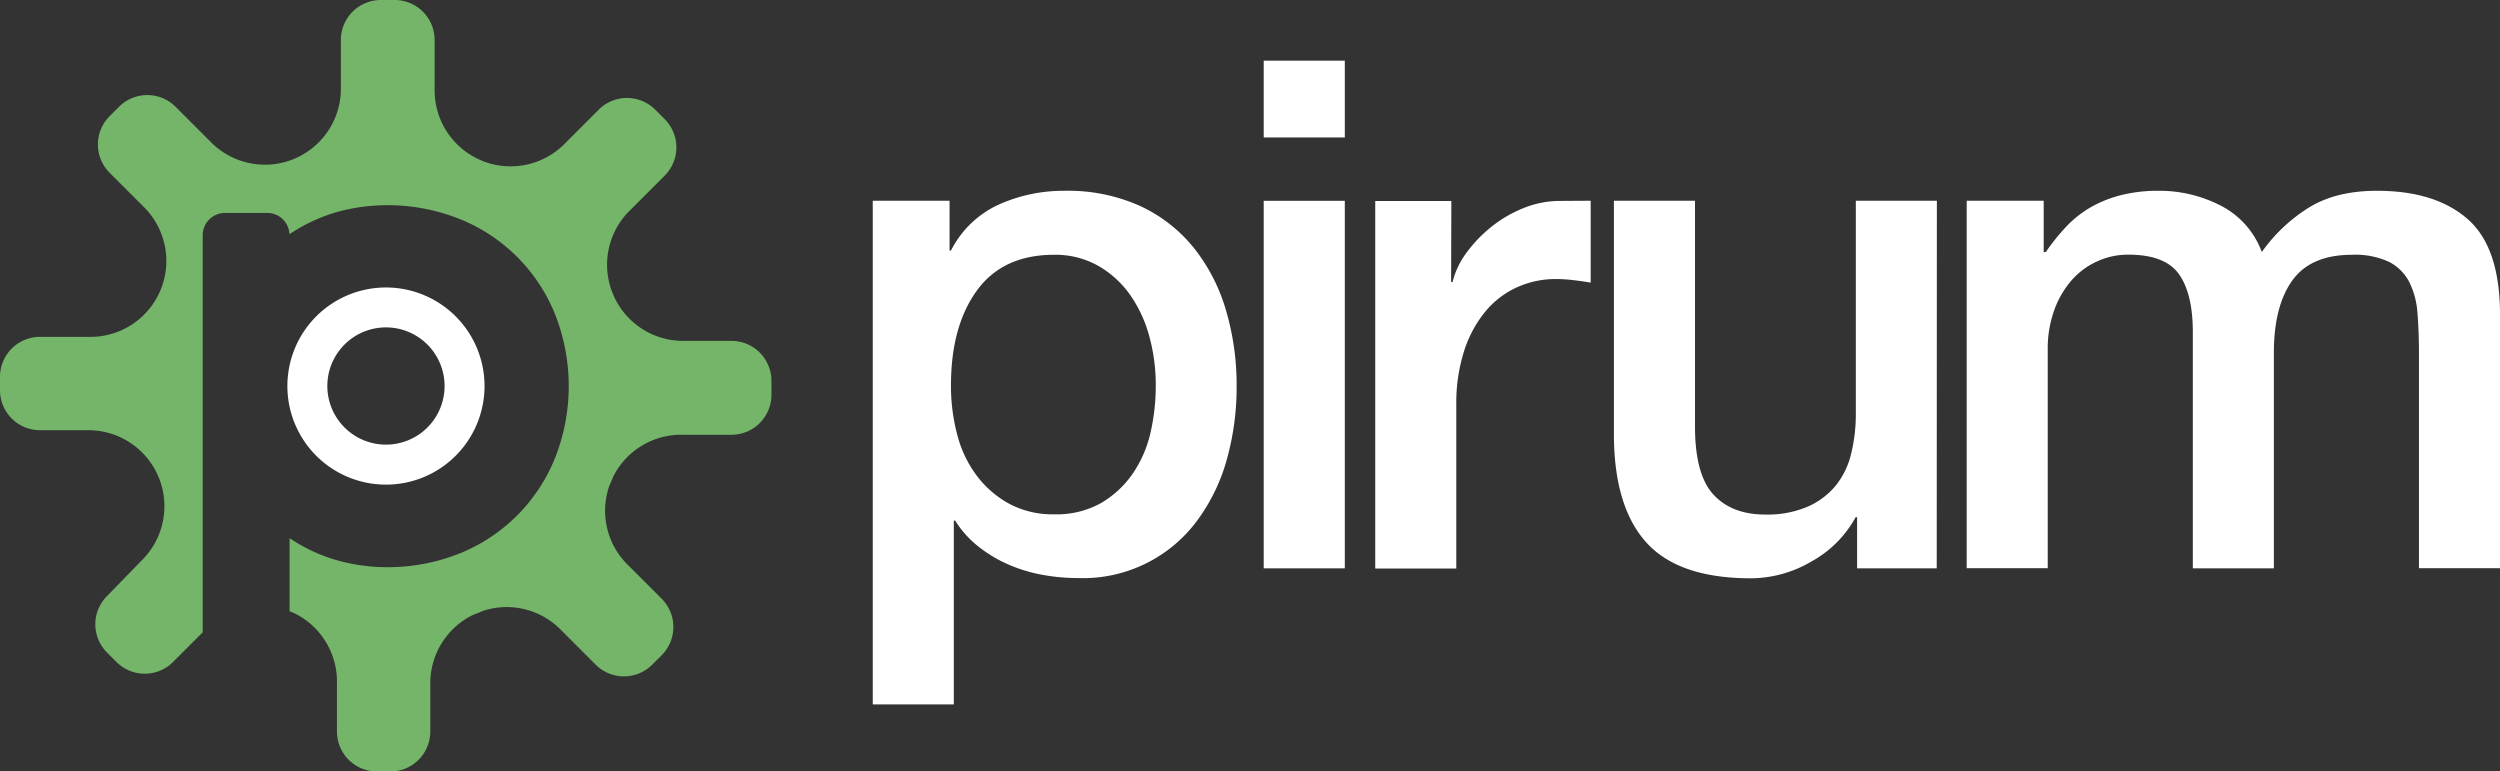 <svg xmlns="http://www.w3.org/2000/svg" viewBox="0 0 530.56 163.7"><rect x="0" y="0" width="530.56" height="163.7" fill="#333333" stroke="none"/><defs><style>.cls-1{fill:#fff;}.cls-1,.cls-2{fill-rule:evenodd;}.cls-2{fill:#74b569;}</style></defs><g id="logo"><path class="cls-1" d="M101.2,133.87a12.44,12.44,0,1,1,12.43-12.43A12.43,12.43,0,0,1,101.2,133.87Zm0-33.35a20.92,20.92,0,1,0,20.91,20.92A20.92,20.92,0,0,0,101.2,100.52Z" transform="translate(-19.28 -39.51)"/><path class="cls-2" d="M174.52,111.85H164.38a16.11,16.11,0,0,1-14.77-9.37c-.17-.43-.35-.86-.53-1.29a16.14,16.14,0,0,1,4-17.14l0,0,7.26-7.26a8.49,8.49,0,0,0,0-12l-2-2a8.47,8.47,0,0,0-12,0l-7.16,7.16h0a16.11,16.11,0,0,1-17.64,3.66l-.24-.11a16.12,16.12,0,0,1-9.78-15.22h0V48A8.49,8.49,0,0,0,103,39.51h-2.88A8.49,8.49,0,0,0,91.62,48V58.11h0A16.12,16.12,0,0,1,63.8,69.43h0l-7.26-7.26a8.49,8.49,0,0,0-12,0l-2,2a8.49,8.49,0,0,0,0,12l7.42,7.42A16.12,16.12,0,0,1,38,111v0H27.75a8.49,8.49,0,0,0-8.47,8.46v2.88a8.49,8.49,0,0,0,8.47,8.47H37.88a16.14,16.14,0,0,1,11.31,27.8l0,0L42,166a8.47,8.47,0,0,0,0,12l2,2a8.48,8.48,0,0,0,12,0l6.3-6.3V89.42A4.73,4.73,0,0,1,67,84.7h9a4.71,4.71,0,0,1,4.71,4.52,36.65,36.65,0,0,1,5.09-2.86,35.1,35.1,0,0,1,7.83-2.53,39.72,39.72,0,0,1,7.55-.77,41.08,41.08,0,0,1,15.53,2.88,36.39,36.39,0,0,1,20.38,20.3,41.47,41.47,0,0,1,0,30.42A36.47,36.47,0,0,1,116.73,157a41.08,41.08,0,0,1-15.53,2.88,39,39,0,0,1-7.54-.78,34.77,34.77,0,0,1-7.85-2.53,36.37,36.37,0,0,1-5.07-2.85v15.5l.94.4a16.14,16.14,0,0,1,9.11,14.89h0v10.26a8.49,8.49,0,0,0,8.46,8.47h2.89a8.49,8.49,0,0,0,8.46-8.47V184.61h0a16.13,16.13,0,0,1,9-14.57c.76-.29,1.52-.59,2.28-.92a16.11,16.11,0,0,1,16.55,4.18l0,0,7.27,7.27a8.49,8.49,0,0,0,12,0l2-2a8.49,8.49,0,0,0,0-12l-7.17-7.17,0,0a16.08,16.08,0,0,1-3.95-16.75c.29-.67.58-1.34.85-2a16.09,16.09,0,0,1,14.75-8.87v0h10.27A8.49,8.49,0,0,0,183,123.2v-2.88A8.49,8.49,0,0,0,174.52,111.85Z" transform="translate(-19.28 -39.51)"/><path class="cls-1" d="M264.56,121.2a38.71,38.71,0,0,0-1.36-10.27,27.78,27.78,0,0,0-4.07-8.82,21.06,21.06,0,0,0-6.79-6.19A18.48,18.48,0,0,0,243,93.58q-10.86,0-16.37,7.55T221.1,121.2a40.2,40.2,0,0,0,1.43,10.94,24.49,24.49,0,0,0,4.31,8.67,21.47,21.47,0,0,0,6.86,5.74,19.57,19.57,0,0,0,9.28,2.11,19.28,19.28,0,0,0,10-2.41,21,21,0,0,0,6.72-6.27,25.25,25.25,0,0,0,3.77-8.75A44.7,44.7,0,0,0,264.56,121.2ZM204.5,82.11h16.3V92.68h.3a21.31,21.31,0,0,1,10.11-9.74,33.61,33.61,0,0,1,14-2.94,37.32,37.32,0,0,1,16.07,3.24,31.88,31.88,0,0,1,11.39,8.91,38.61,38.61,0,0,1,6.79,13.2,55.89,55.89,0,0,1,2.26,16.15,57,57,0,0,1-2,15.24,39.58,39.58,0,0,1-6.19,13,30.12,30.12,0,0,1-25.43,12.45,41.79,41.79,0,0,1-7.54-.68,32.3,32.3,0,0,1-7.25-2.19,28.31,28.31,0,0,1-6.41-3.84A21.27,21.27,0,0,1,222,150h-.3V189H204.5Z" transform="translate(-19.28 -39.51)"/><path class="cls-1" d="M287.47,160.13h17.21v-78H287.47Zm0-91.45h17.21V52.38H287.47Z" transform="translate(-19.28 -39.51)"/><path class="cls-1" d="M356.86,82.11V99.49c-1.2-.21-2.44-.38-3.69-.53a31.27,31.27,0,0,0-3.7-.23,19.68,19.68,0,0,0-8.22,1.74,18.7,18.7,0,0,0-6.72,5.13A25.17,25.17,0,0,0,330,114a36.47,36.47,0,0,0-1.66,11.47v34.69h-17.2v-78h16.15l-.05,17.2h.31a17.35,17.35,0,0,1,2.94-6.19,28.86,28.86,0,0,1,5.28-5.51,26.71,26.71,0,0,1,6.87-4,20.65,20.65,0,0,1,7.69-1.51Z" transform="translate(-19.28 -39.51)"/><path class="cls-1" d="M430.3,160.13H413.4V149.26h-.3a23.68,23.68,0,0,1-9.44,9.44,25.61,25.61,0,0,1-12.75,3.54q-15.39,0-22.25-7.62t-6.87-23V82.11H379V130q0,10.26,3.93,14.49t11,4.22A21.73,21.73,0,0,0,403,147a16.09,16.09,0,0,0,5.88-4.45,17.13,17.13,0,0,0,3.25-6.72,34.91,34.91,0,0,0,1-8.45V82.11h17.2Z" transform="translate(-19.28 -39.51)"/><path class="cls-1" d="M436.66,82.11H453V93h.45a44.45,44.45,0,0,1,4.23-5.28,23.19,23.19,0,0,1,5.05-4.08A25.61,25.61,0,0,1,469.11,81a31.91,31.91,0,0,1,8.29-1,28.33,28.33,0,0,1,13.21,3.17A18,18,0,0,1,499.29,93a34.56,34.56,0,0,1,10.11-9.51Q515.13,80,523.73,80q12.38,0,19.24,6t6.87,20.22v53.87h-17.2V114.56q0-4.68-.31-8.53a17.51,17.51,0,0,0-1.73-6.64,9.92,9.92,0,0,0-4.3-4.3,17,17,0,0,0-7.85-1.51q-8.75,0-12.67,5.43c-2.62,3.63-3.93,8.75-3.93,15.4v45.72h-17.2V110q0-8.15-2.94-12.3t-10.79-4.15a15.72,15.72,0,0,0-6.42,1.36,15.92,15.92,0,0,0-5.43,3.92,19.58,19.58,0,0,0-3.77,6.34,24,24,0,0,0-1.44,8.6v46.33h-17.2Z" transform="translate(-19.28 -39.51)"/></g></svg>